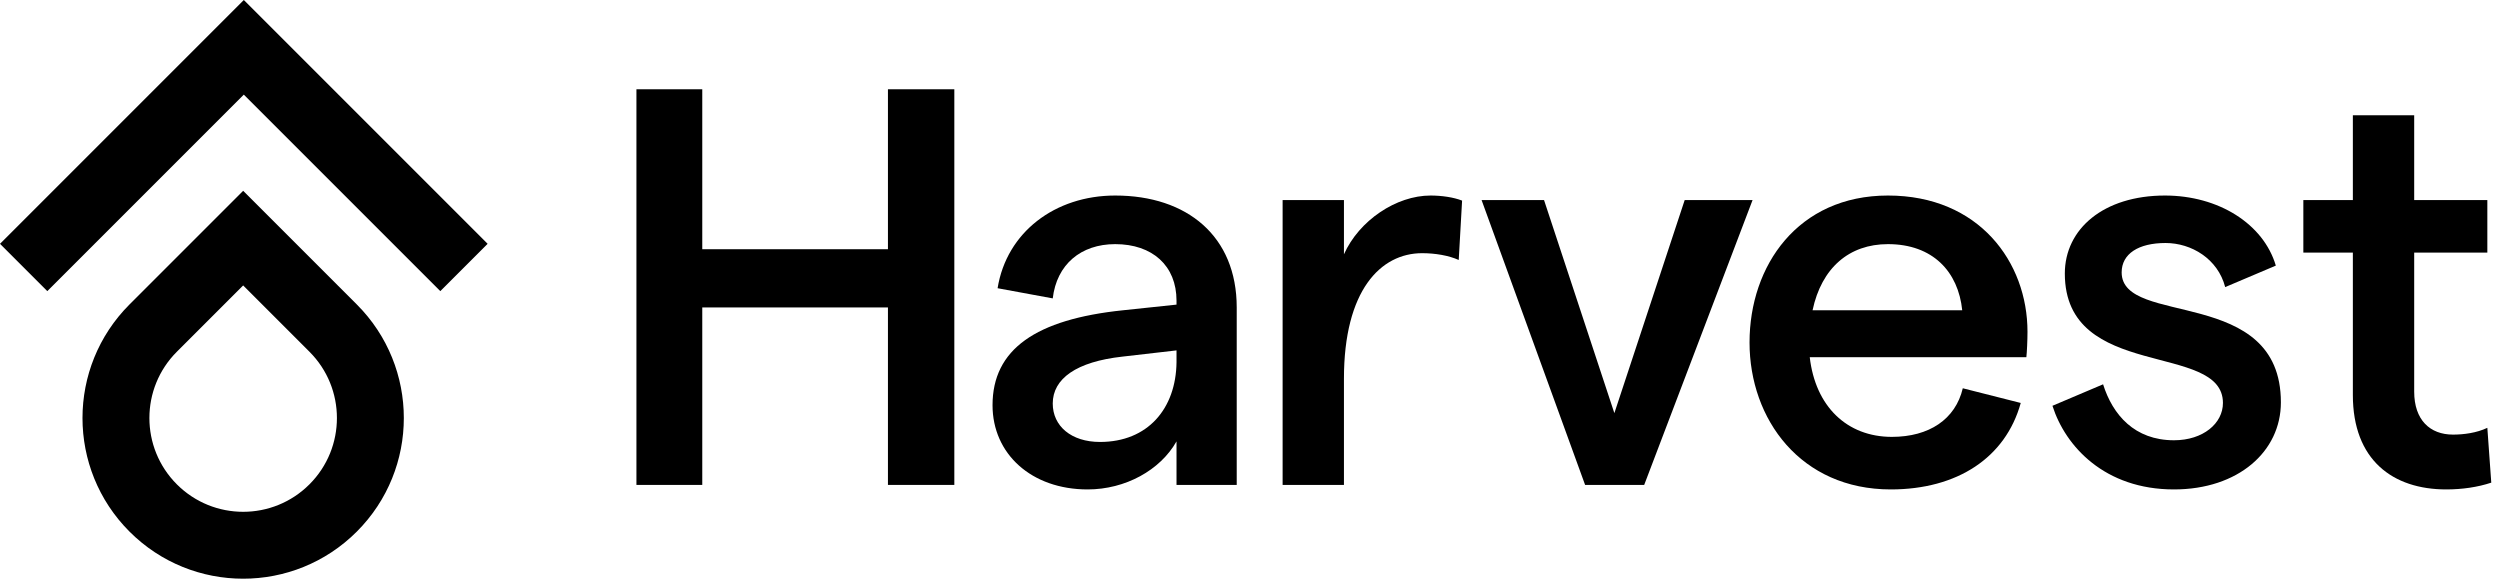 <?xml version="1.0" encoding="UTF-8"?>
<svg xmlns="http://www.w3.org/2000/svg" width="216" height="50" viewBox="0 0 216 50" fill="none">
  <path d="M42.13 21.065L21.065 0L0 21.065L4.087 25.153L21.065 8.175L38.043 25.153L42.13 21.065Z" fill="black"></path>
  <path fill-rule="evenodd" clip-rule="evenodd" d="M11.193 45.934C5.772 40.513 5.772 31.723 11.193 26.302L21.009 16.486L30.825 26.302C36.246 31.723 36.246 40.513 30.825 45.934C25.404 51.355 16.614 51.355 11.193 45.934ZM15.28 30.39L21.009 24.661L26.737 30.39C29.901 33.553 29.901 38.683 26.737 41.847C23.574 45.011 18.444 45.011 15.28 41.847C12.117 38.683 12.117 33.553 15.28 30.39Z" fill="black"></path>
  <path d="M76.718 7.713H82.454V41.897H76.718V26.563H60.676V41.897H54.988V7.713H60.676V21.533H76.718V7.713Z" fill="black"></path>
  <path d="M101.651 25.977C101.651 22.949 99.561 21.093 96.353 21.093C93.387 21.093 91.297 22.851 90.957 25.781L86.192 24.902C86.97 20.068 91.151 16.894 96.353 16.894C102.575 16.894 106.853 20.41 106.853 26.563V41.897H101.651V38.136C100.242 40.627 97.228 42.287 93.971 42.287C89.109 42.287 85.755 39.211 85.755 35.011C85.755 30.176 89.498 27.588 97.033 26.807L101.651 26.319V25.977ZM90.957 34.864C90.957 36.818 92.561 38.185 95.04 38.185C99.172 38.185 101.603 35.304 101.651 31.3V30.274L96.985 30.811C92.998 31.251 90.957 32.716 90.957 34.864Z" fill="black"></path>
  <path d="M126.034 22.461C125.159 22.07 123.992 21.875 122.874 21.875C119.277 21.875 116.117 25.098 116.117 32.716V41.897H110.818V17.284H116.117V21.972C117.429 19.042 120.638 16.894 123.603 16.894C124.527 16.894 125.596 17.04 126.325 17.333L126.034 22.461Z" fill="black"></path>
  <path d="M136.953 41.897L128.008 17.284H133.404L139.481 35.695L145.558 17.284H151.422L142.058 41.897H136.953Z" fill="black"></path>
  <path d="M151.16 29.59C151.16 22.949 155.341 16.894 163.119 16.894C170.994 16.894 175.175 22.656 175.175 28.663C175.175 29.395 175.127 30.421 175.078 30.86H156.362C156.848 35.109 159.57 37.746 163.459 37.746C166.668 37.746 168.953 36.232 169.585 33.546L174.592 34.816C173.279 39.553 169.099 42.287 163.362 42.287C155.584 42.287 151.16 36.232 151.16 29.59ZM156.605 26.807H169.536C169.196 23.486 167.008 21.093 163.119 21.093C159.765 21.093 157.383 23.144 156.605 26.807Z" fill="black"></path>
  <path d="M187.832 42.287C181.853 42.287 178.45 38.576 177.332 35.06L181.707 33.204C182.533 35.841 184.429 38.039 187.832 38.039C190.36 38.039 192.062 36.574 192.062 34.816C192.062 29.493 178.401 32.96 178.401 23.633C178.401 19.775 181.756 16.894 187.054 16.894C191.673 16.894 195.562 19.335 196.631 22.949L192.256 24.805C191.624 22.363 189.339 20.996 187.103 20.996C184.77 20.996 183.311 21.924 183.311 23.535C183.311 28.272 197.069 24.658 197.069 34.767C197.069 39.016 193.374 42.287 187.832 42.287Z" fill="black"></path>
  <path d="M215.246 41.701C214.079 42.092 212.718 42.287 211.357 42.287C206.739 42.287 203.287 39.748 203.287 34.132V21.826H199.009V17.284H203.287V9.959H208.586V17.284H214.906V21.826H208.586V33.839C208.586 36.281 209.947 37.55 211.94 37.55C212.864 37.55 213.982 37.404 214.906 36.964L215.246 41.701Z" fill="black"></path>
</svg>
